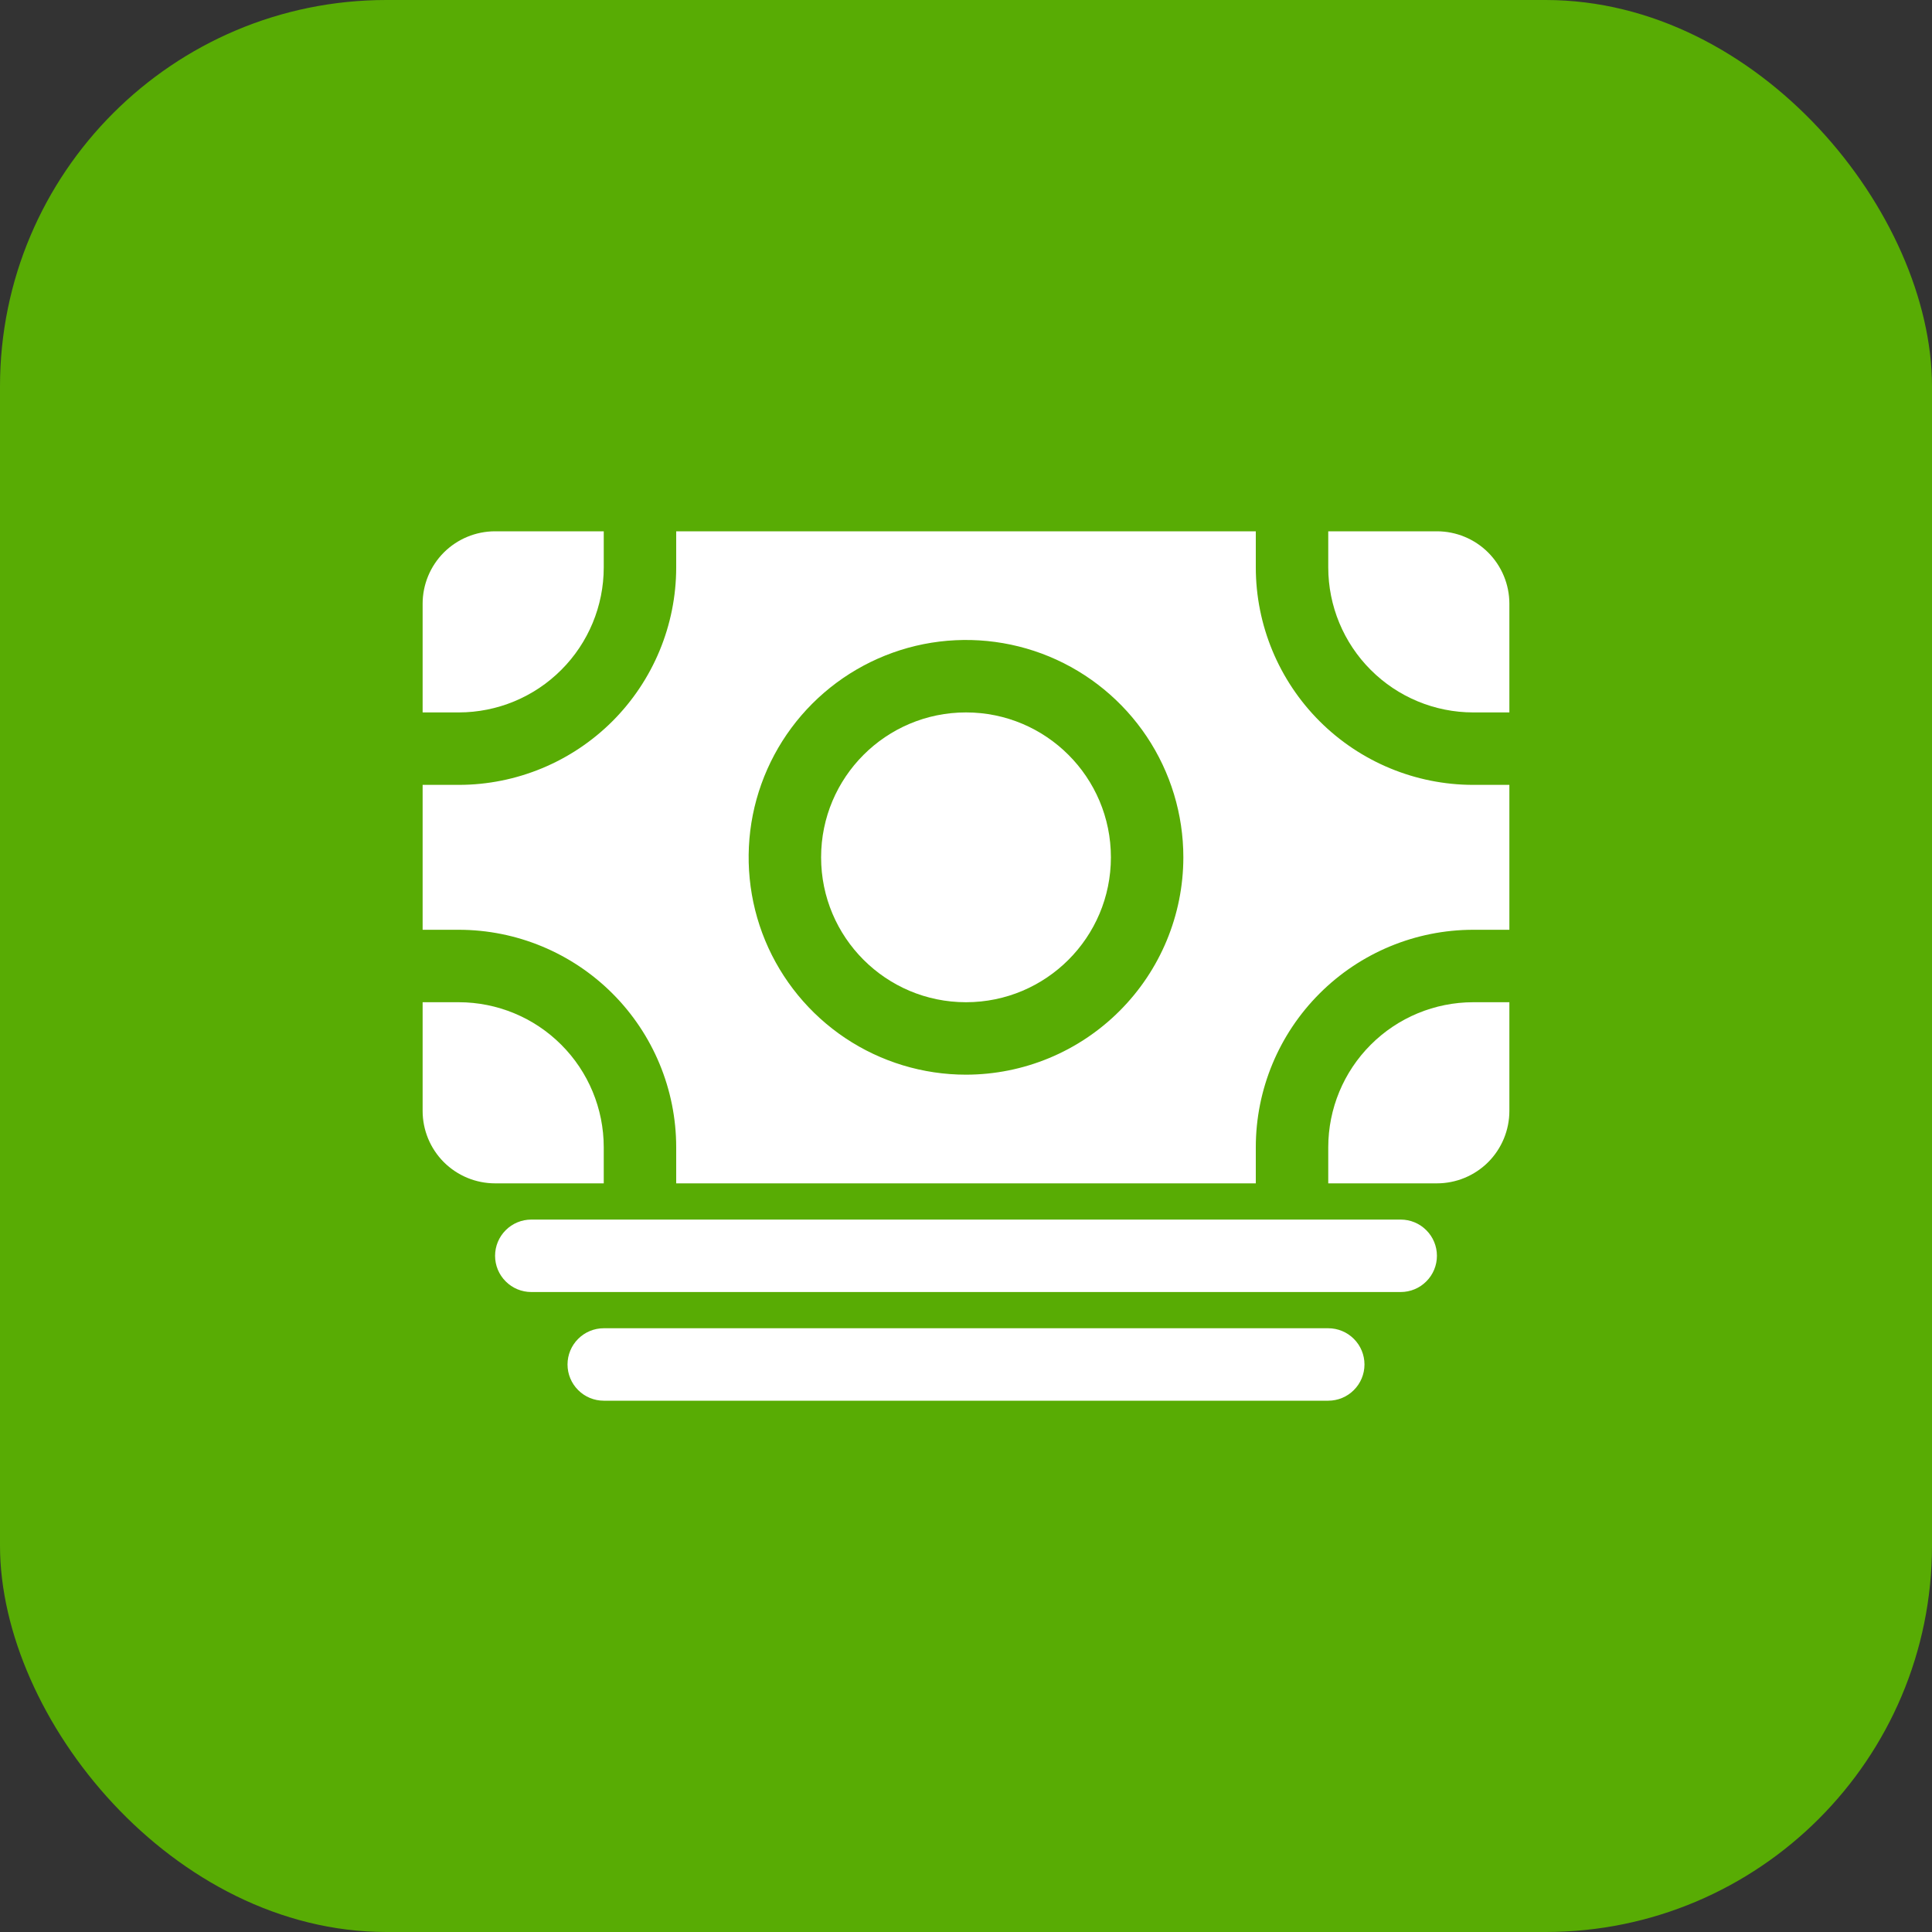 <svg width="40" height="40" viewBox="0 0 40 40" fill="none" xmlns="http://www.w3.org/2000/svg">
<rect x="0" y="0" width="40" height="40" fill="#333333" stroke="none"/>
<rect width="40" height="40" rx="8" fill="#58AC04"/>
<path d="M29 26.75H11C10.801 26.75 10.61 26.671 10.47 26.53C10.329 26.39 10.25 26.199 10.25 26C10.25 25.801 10.329 25.61 10.47 25.47C10.61 25.329 10.801 25.25 11 25.25H29C29.199 25.25 29.39 25.329 29.53 25.47C29.671 25.61 29.75 25.801 29.75 26C29.75 26.199 29.671 26.39 29.53 26.53C29.39 26.671 29.199 26.75 29 26.75ZM27.5 29H12.5C12.301 29 12.11 28.921 11.97 28.78C11.829 28.64 11.75 28.449 11.75 28.25C11.75 28.051 11.829 27.86 11.97 27.72C12.11 27.579 12.301 27.5 12.5 27.5H27.5C27.699 27.5 27.89 27.579 28.03 27.72C28.171 27.86 28.25 28.051 28.25 28.25C28.25 28.449 28.171 28.64 28.03 28.78C27.89 28.921 27.699 29 27.5 29ZM9.5 20.75H8.75V23C8.75 23.398 8.908 23.779 9.189 24.061C9.471 24.342 9.852 24.5 10.25 24.5H12.5V23.75C12.499 22.955 12.183 22.192 11.62 21.63C11.058 21.067 10.295 20.751 9.5 20.75Z" fill="white"/>
<path d="M30.5 19.25H31.25V16.25H30.5C29.307 16.249 28.163 15.774 27.32 14.931C26.476 14.087 26.001 12.943 26 11.75V11H14V11.75C13.999 12.943 13.524 14.087 12.681 14.931C11.837 15.774 10.693 16.249 9.5 16.25H8.75V19.25H9.5C10.693 19.251 11.837 19.726 12.681 20.57C13.524 21.413 13.999 22.557 14 23.75V24.5H26V23.75C26.001 22.557 26.476 21.413 27.32 20.57C28.163 19.726 29.307 19.251 30.5 19.25ZM20 22.25C19.11 22.25 18.24 21.986 17.5 21.492C16.76 20.997 16.183 20.294 15.842 19.472C15.502 18.65 15.413 17.745 15.586 16.872C15.76 15.999 16.189 15.197 16.818 14.568C17.447 13.939 18.249 13.51 19.122 13.336C19.995 13.163 20.9 13.252 21.722 13.592C22.544 13.933 23.247 14.51 23.742 15.25C24.236 15.99 24.5 16.86 24.5 17.75C24.499 18.943 24.024 20.087 23.18 20.93C22.337 21.774 21.193 22.249 20 22.25Z" fill="white"/>
<path d="M20 20.75C21.657 20.75 23 19.407 23 17.75C23 16.093 21.657 14.75 20 14.75C18.343 14.75 17 16.093 17 17.75C17 19.407 18.343 20.75 20 20.75Z" fill="white"/>
<path d="M27.5 23.75V24.5H29.75C30.148 24.5 30.529 24.342 30.811 24.061C31.092 23.779 31.25 23.398 31.25 23V20.75H30.5C29.705 20.751 28.942 21.067 28.38 21.63C27.817 22.192 27.501 22.955 27.5 23.75ZM30.5 14.75H31.25V12.5C31.25 12.102 31.092 11.721 30.811 11.439C30.529 11.158 30.148 11 29.75 11H27.5V11.75C27.501 12.545 27.817 13.308 28.38 13.87C28.942 14.433 29.705 14.749 30.5 14.75ZM12.5 11.75V11H10.25C9.852 11 9.471 11.158 9.189 11.439C8.908 11.721 8.75 12.102 8.75 12.5V14.75H9.5C10.295 14.749 11.058 14.433 11.62 13.87C12.183 13.308 12.499 12.545 12.5 11.75Z" fill="white"/>
</svg>
